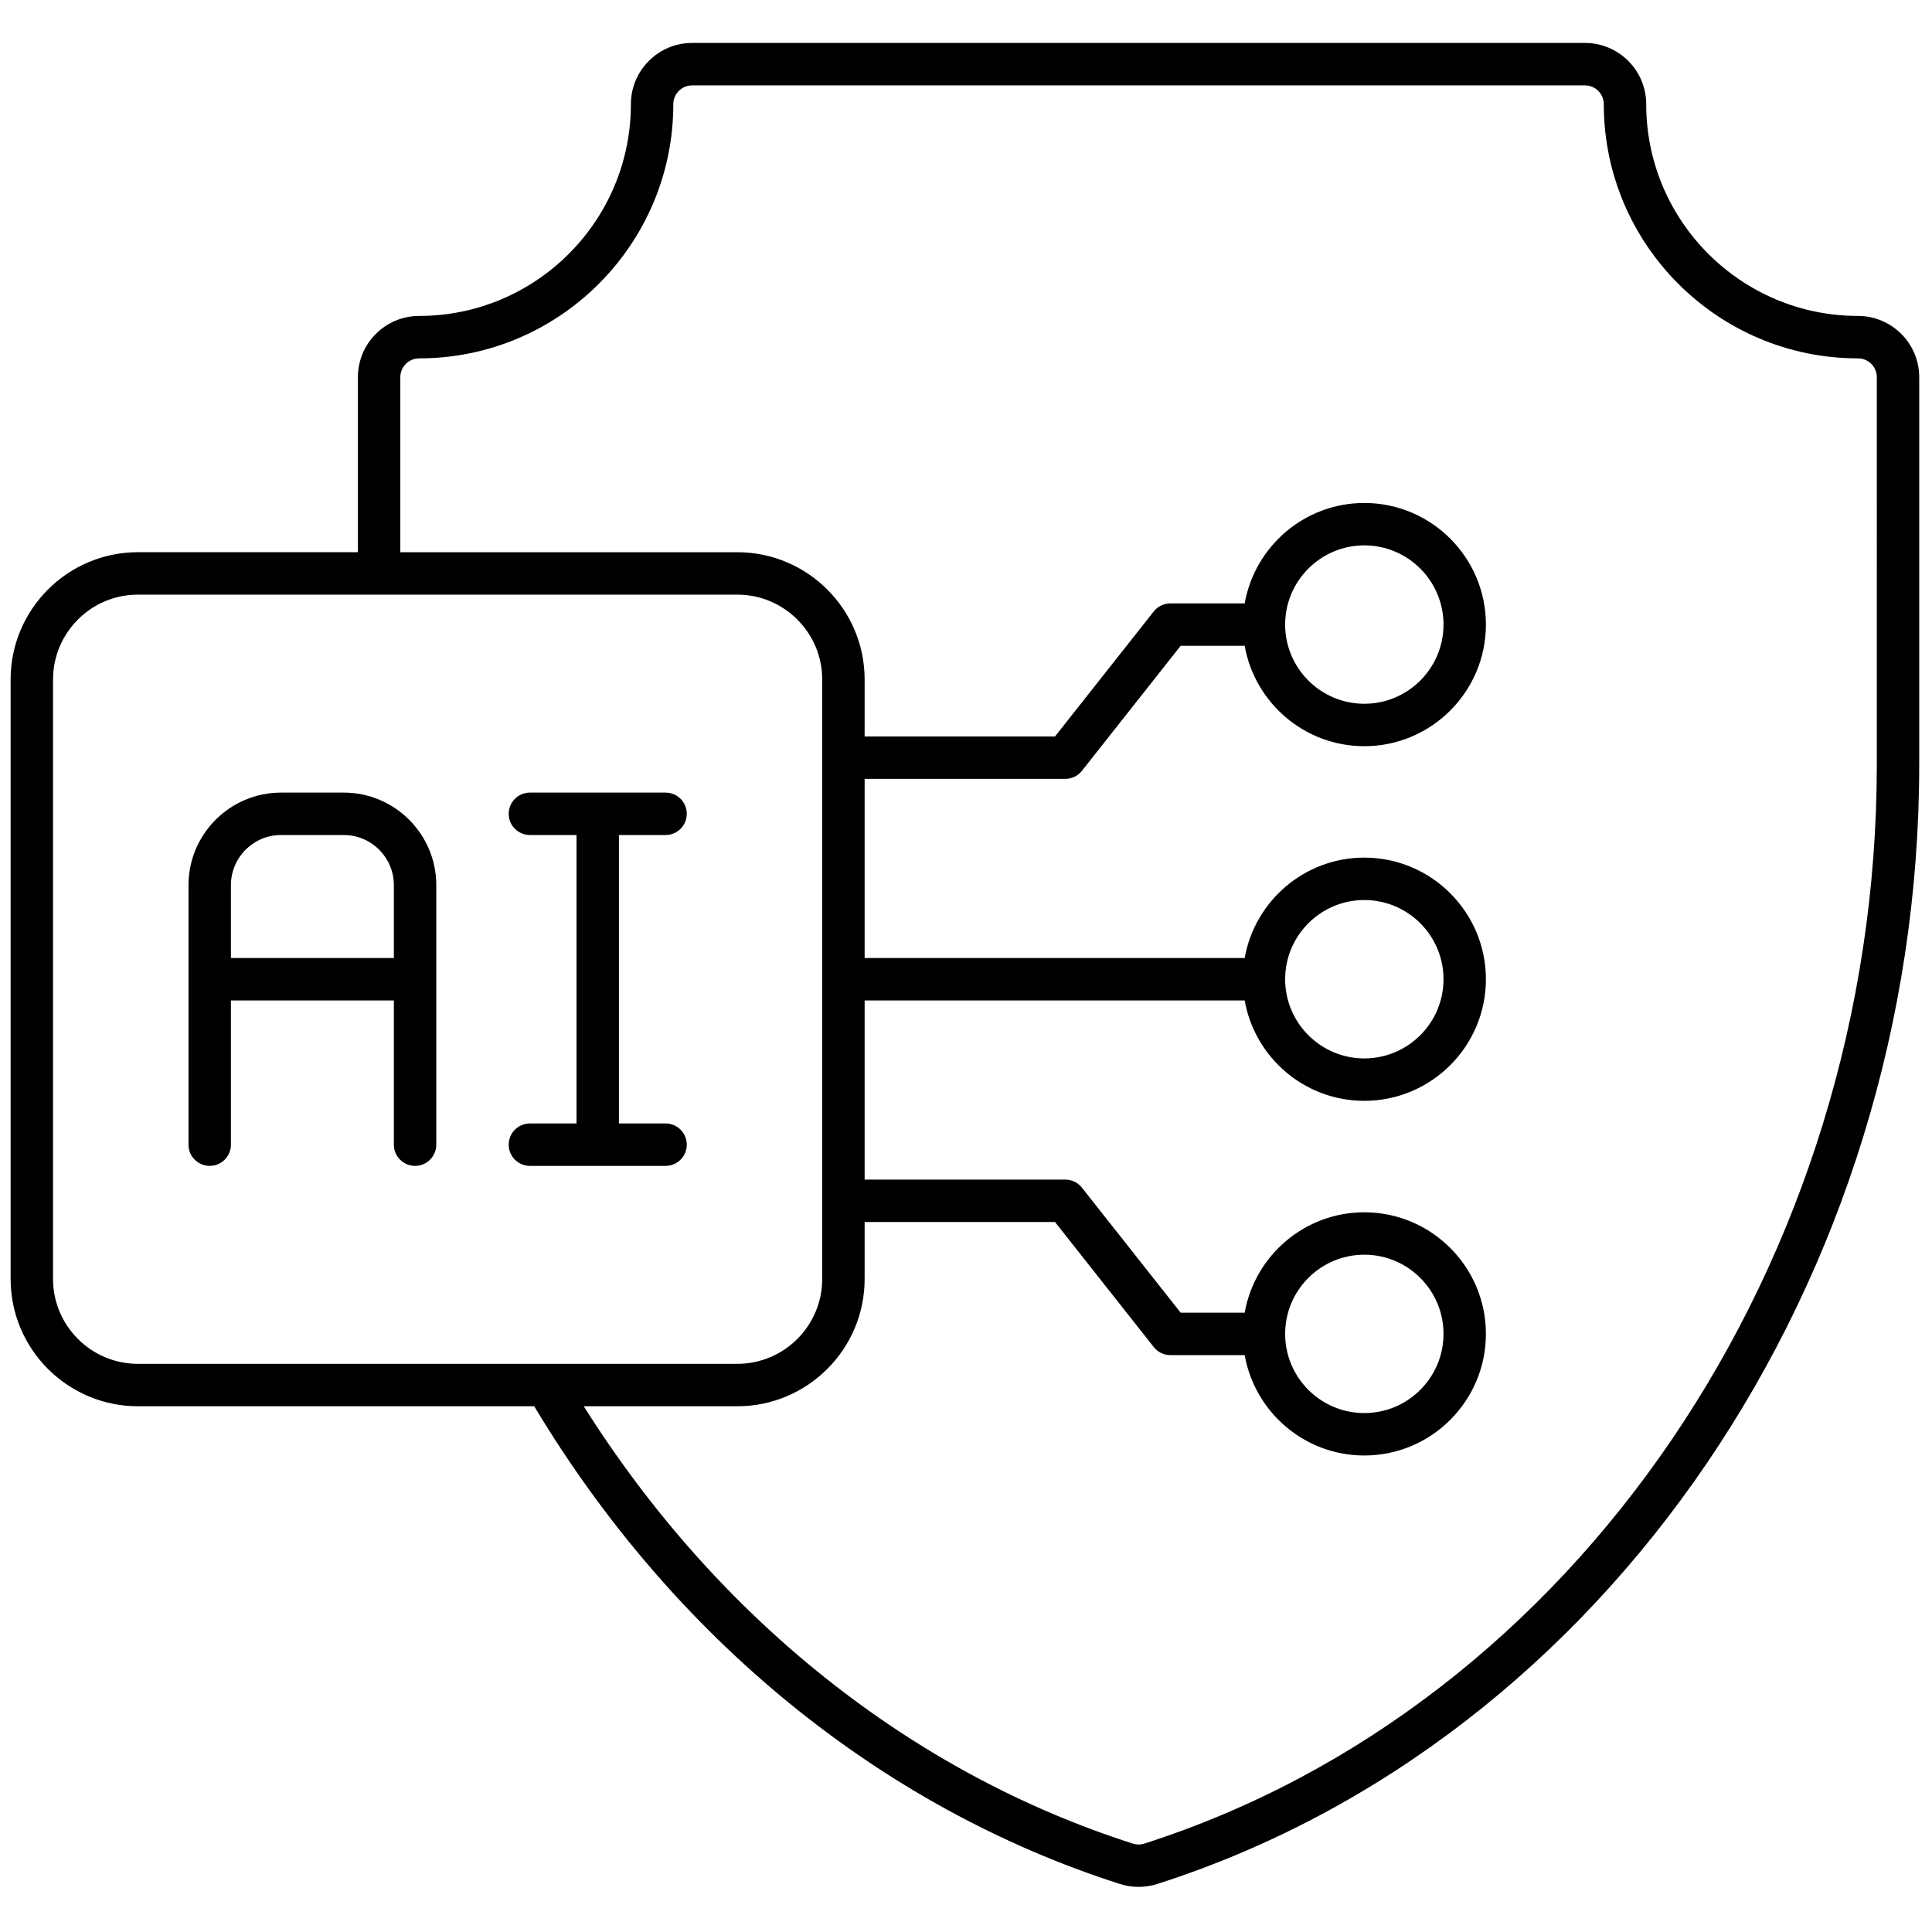 <svg height="256" viewBox="0 0 256 256" width="256" xmlns="http://www.w3.org/2000/svg"><g fill="rgb(0,0,0)" stroke-miterlimit="10" stroke-width="0" transform="matrix(2.81 0 0 2.81 1.407 1.407)"><path d="m15.708 36.874h-2.956c-2.406 0-4.364 1.958-4.364 4.364v12.238c0 .553.448 1 1 1s1-.447 1-1v-6.801h7.684v6.801c0 .553.448 1 1 1s1-.447 1-1v-12.238c0-2.406-1.958-4.364-4.364-4.364zm-5.32 7.801v-3.437c0-1.304 1.061-2.364 2.364-2.364h2.956c1.304 0 2.364 1.061 2.364 2.364v3.437z"/><path d="m30.884 54.476c.552 0 1-.447 1-1s-.448-1-1-1h-2.199v-13.602h2.199c.552 0 1-.448 1-1s-.448-1-1-1h-6.397c-.552 0-1 .448-1 1s.448 1 1 1h2.198v13.602h-2.198c-.552 0-1 .447-1 1s.448 1 1 1z"/><path d="m87.112 14.397c-5.507 0-9.986-4.479-9.986-9.985 0-1.592-1.296-2.888-2.888-2.888h-42.101c-1.592 0-2.888 1.295-2.888 2.888 0 5.506-4.479 9.985-9.985 9.985-1.593 0-2.888 1.295-2.888 2.888v8.253h-10.373c-3.31.001-6.003 2.694-6.003 6.004v28.266c0 3.31 2.693 6.003 6.003 6.003h18.687c6.553 10.925 16.337 18.918 27.619 22.527.283.091.579.137.879.137s.596-.046.881-.137c21.156-6.767 35.931-28.475 35.931-52.79v-18.262c0-1.593-1.296-2.889-2.888-2.889zm-85.112 45.411v-28.266c0-2.207 1.796-4.003 4.003-4.003h11.373 16.892c2.207 0 4.003 1.796 4.003 4.003v28.266c0 2.207-1.796 4.003-4.003 4.003h-9.02-19.245c-2.207 0-4.003-1.796-4.003-4.003zm86-24.26c0 23.456-14.204 44.381-34.539 50.885-.174.058-.369.057-.543.001-10.465-3.348-19.601-10.639-25.892-20.623h7.242c3.31 0 6.003-2.693 6.003-6.003v-2.685h8.977l4.656 5.896c.19.24.479.38.785.38h3.503c.475 2.686 2.821 4.734 5.641 4.734 3.162 0 5.734-2.572 5.734-5.734s-2.572-5.734-5.734-5.734c-2.82 0-5.166 2.048-5.641 4.734h-3.019l-4.656-5.896c-.19-.24-.479-.38-.785-.38h-9.461v-8.448h17.921c.475 2.686 2.821 4.734 5.641 4.734 3.162 0 5.734-2.572 5.734-5.734s-2.572-5.735-5.734-5.735c-2.82 0-5.166 2.049-5.641 4.735h-17.921v-8.448h9.461c.306 0 .595-.14.785-.38l4.656-5.895h3.019c.475 2.686 2.821 4.734 5.641 4.734 3.162 0 5.734-2.572 5.734-5.734s-2.572-5.735-5.734-5.735c-2.82 0-5.166 2.049-5.641 4.735h-3.503c-.306 0-.595.14-.785.38l-4.656 5.895h-8.977v-2.685c0-3.31-2.693-6.003-6.003-6.003h-15.892v-8.253c0-.49.398-.888.888-.888 6.608 0 11.985-5.376 11.985-11.985 0-.489.398-.888.888-.888h42.101c.489 0 .888.398.888.888 0 6.608 5.377 11.985 11.986 11.985.489 0 .888.398.888.888zm-27.9 26.85c0-2.06 1.675-3.734 3.734-3.734s3.734 1.675 3.734 3.734-1.675 3.734-3.734 3.734-3.734-1.674-3.734-3.734zm0-16.723c0-2.06 1.675-3.735 3.734-3.735s3.734 1.675 3.734 3.735-1.675 3.734-3.734 3.734-3.734-1.675-3.734-3.734zm0-16.724c0-2.06 1.675-3.735 3.734-3.735s3.734 1.675 3.734 3.735c0 2.059-1.675 3.734-3.734 3.734s-3.734-1.675-3.734-3.734z"/></g></svg>
